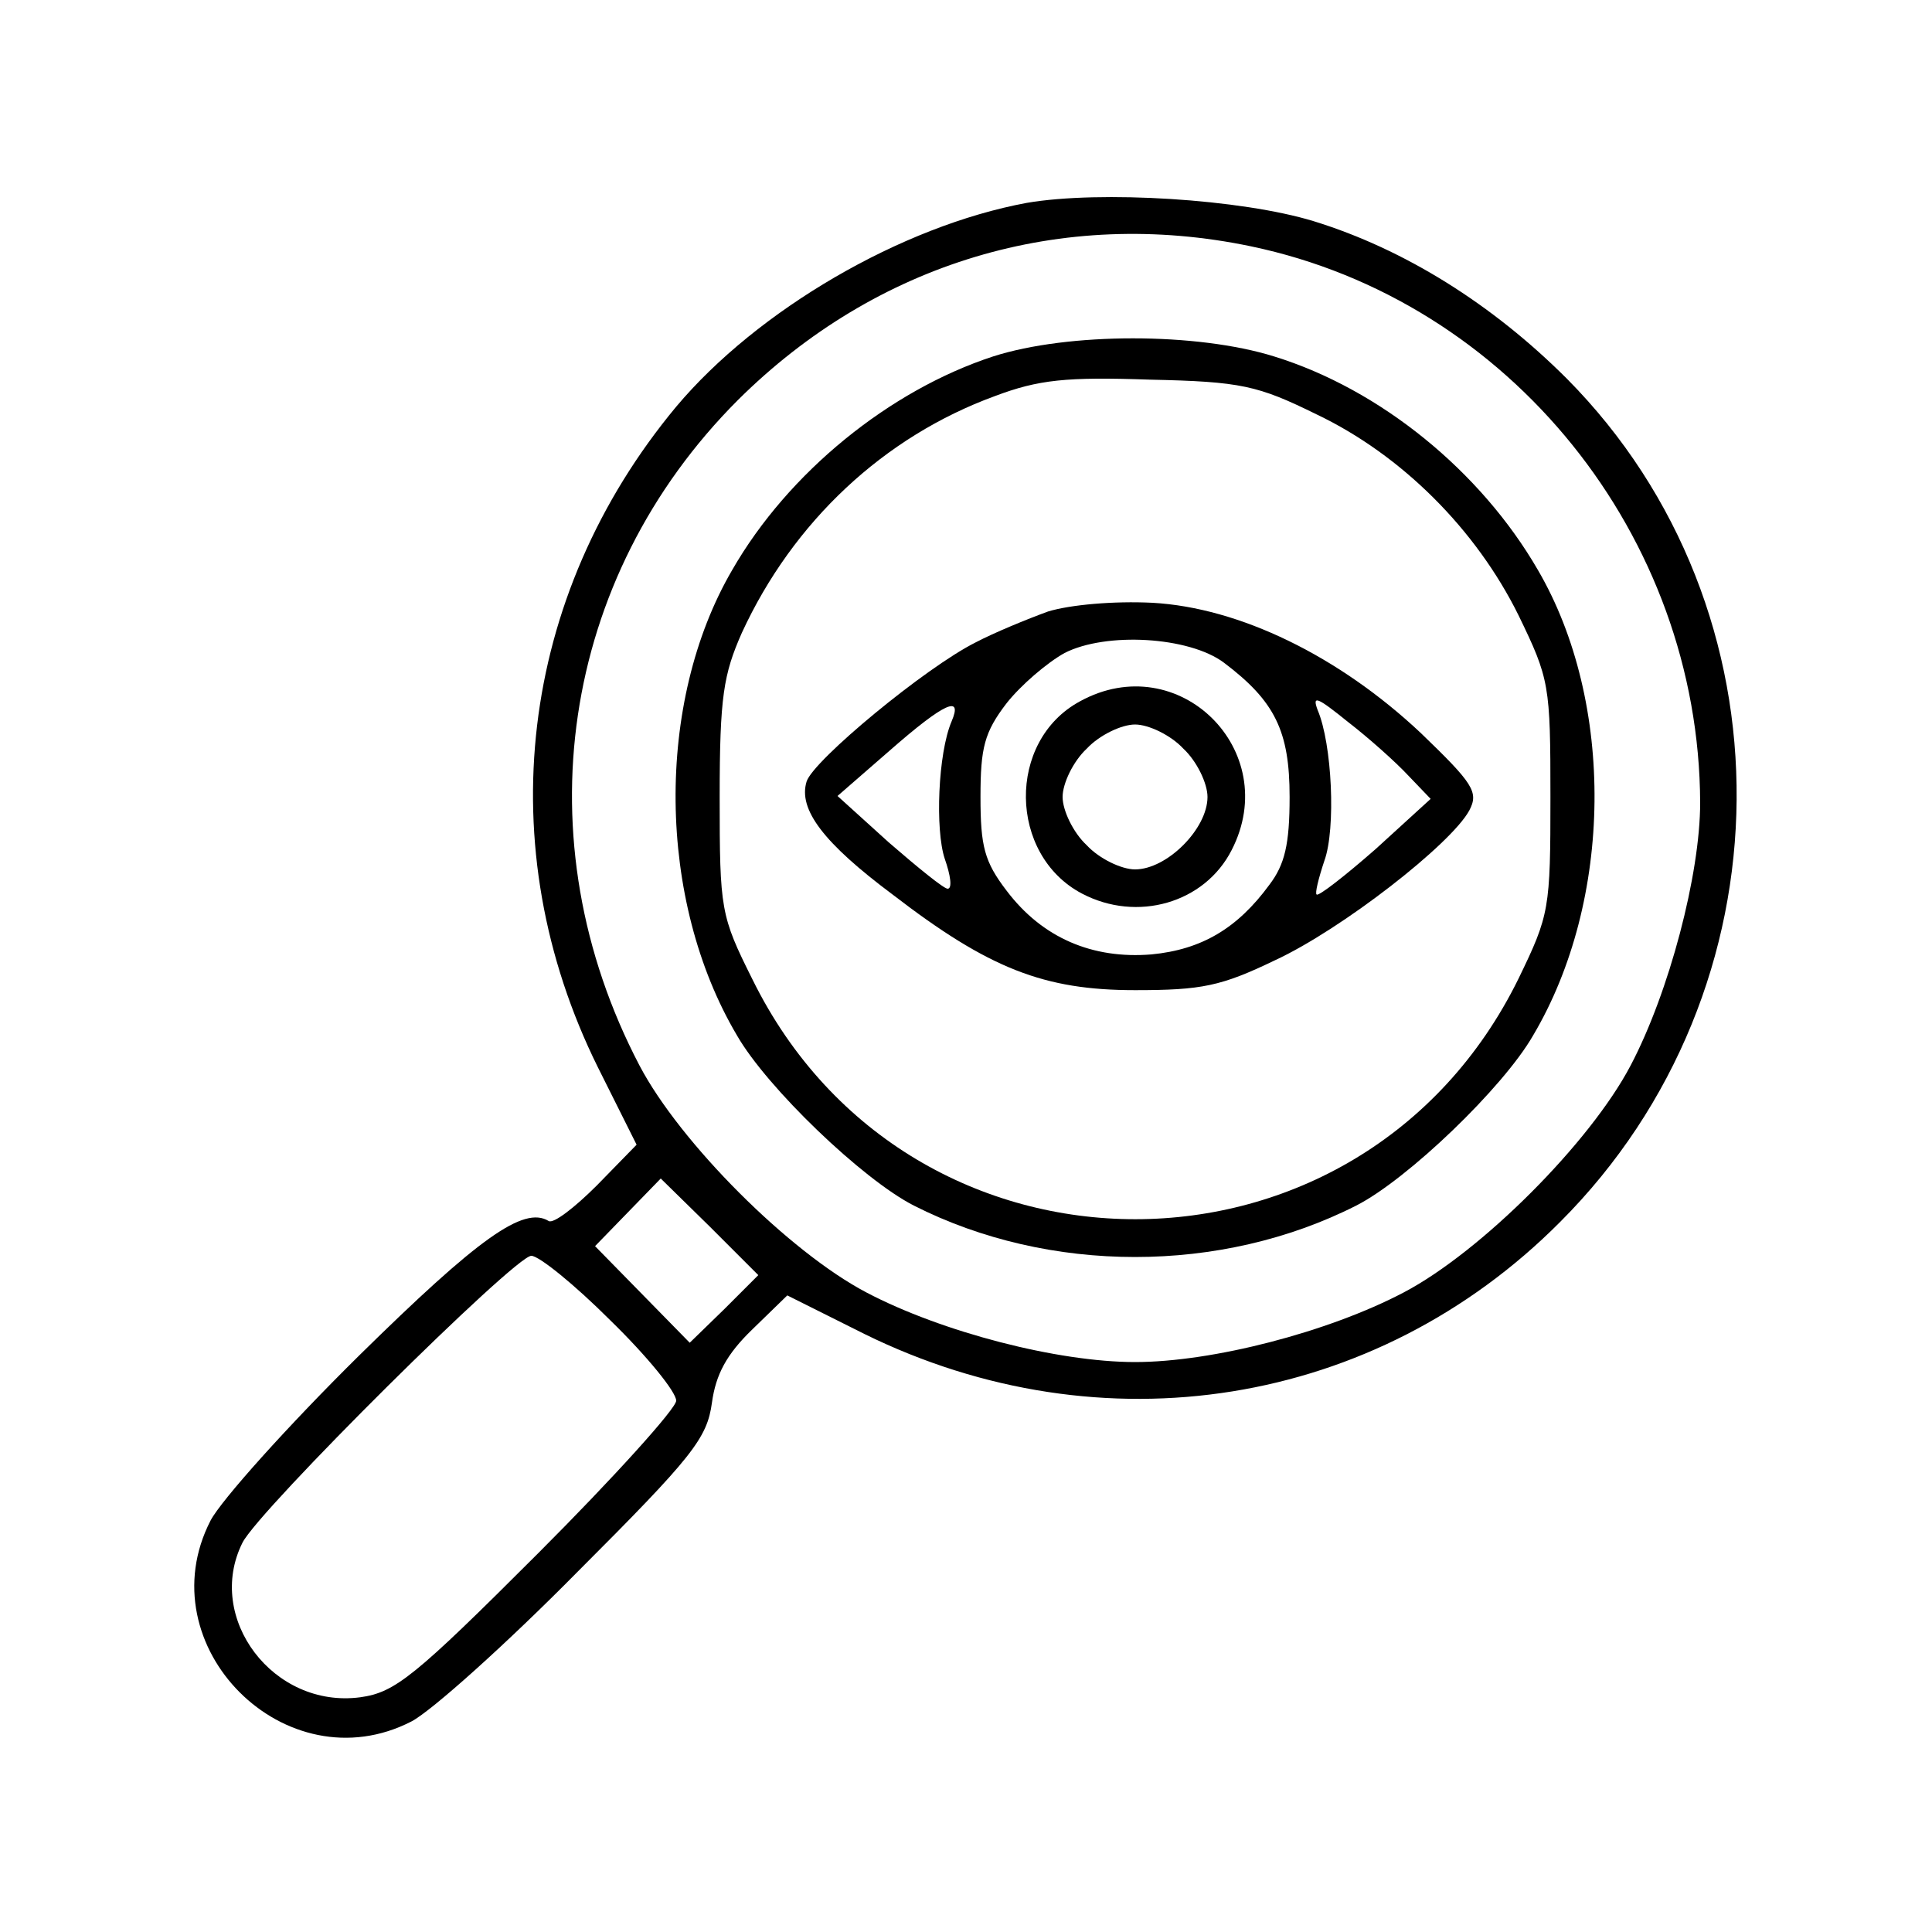 <svg xmlns:inkscape="http://www.inkscape.org/namespaces/inkscape" xmlns:sodipodi="http://sodipodi.sourceforge.net/DTD/sodipodi-0.dtd" xmlns="http://www.w3.org/2000/svg" xmlns:svg="http://www.w3.org/2000/svg" width="200pt" height="200pt" viewBox="0 0 200 200" preserveAspectRatio="xMidYMid meet" id="svg12" sodipodi:docname="discovery.svg"><defs id="defs16"></defs><g transform="translate(0,200) scale(0.1,-0.1)" fill="#000000" stroke="none" id="g10"><path d="M1063 1790 c-130 -24 -279 -111 -363 -211 -163 -196 -194 -456 -81 -684 l40 -80 -41 -42 c-23 -23 -45 -40 -50 -37 -26 16 -73 -18 -196 -139 -74 -73 -143 -150 -154 -171 -67 -130 78 -275 208 -208 21 11 99 81 172 155 119 119 134 138 139 175 4 29 15 50 42 76 l36 35 80 -40 c246 -121 529 -76 720 116 241 241 244 634 7 873 -77 77 -168 134 -262 163 -75 23 -221 32 -297 19z m232 -45 c268 -56 464 -300 465 -576 0 -74 -32 -196 -72 -272 -42 -80 -155 -193 -235 -235 -78 -41 -198 -72 -278 -72 -80 0 -200 31 -278 72 -80 42 -193 155 -235 235 -122 233 -82 505 102 689 143 142 335 200 531 159z m-545 -1100 l-36 -35 -49 50 -49 50 34 35 34 35 51 -50 50 -50 -35 -35z m-118 -12 c38 -37 68 -74 68 -83 0 -8 -65 -80 -143 -158 -128 -128 -148 -144 -184 -149 -90 -12 -161 82 -122 160 17 34 282 297 299 297 8 0 45 -30 82 -67z" id="path2"></path><path d="M1028 1631 c-107 -35 -212 -120 -270 -221 -80 -137 -78 -342 5 -482 31 -54 130 -149 183 -176 140 -71 318 -71 458 0 53 27 152 122 183 176 83 140 85 345 5 482 -59 102 -163 187 -273 221 -80 25 -213 25 -291 0z m335 -60 c88 -42 165 -119 209 -208 32 -66 33 -72 33 -188 0 -116 -1 -122 -33 -188 -163 -332 -630 -332 -793 -1 -33 66 -34 72 -34 189 0 104 4 127 23 170 53 115 147 203 262 245 45 17 74 20 160 17 95 -2 112 -6 173 -36z" id="path4"></path><path d="M1085 1367 c-22 -8 -56 -22 -75 -32 -52 -26 -168 -122 -175 -144 -9 -29 18 -64 89 -117 100 -77 157 -99 251 -99 69 0 89 4 145 31 69 32 182 120 201 155 10 19 4 28 -50 80 -85 80 -188 130 -278 135 -40 2 -85 -2 -108 -9z m182 -53 c53 -40 68 -71 68 -139 0 -49 -5 -70 -21 -91 -33 -45 -70 -67 -122 -72 -61 -5 -113 17 -150 66 -23 30 -27 46 -27 97 0 51 4 67 27 97 15 19 42 42 60 52 43 22 129 17 165 -10z m191 -117 l23 -24 -57 -52 c-32 -28 -59 -49 -61 -47 -2 1 2 17 8 35 12 33 8 121 -7 156 -6 16 0 13 31 -12 22 -17 50 -42 63 -56z m-473 56 c-14 -33 -17 -112 -7 -142 6 -17 8 -31 3 -31 -4 0 -31 22 -61 48 l-53 48 54 47 c57 50 76 58 64 30z" id="path6"></path><path d="M1118 1274 c-76 -41 -74 -159 2 -199 57 -30 127 -10 155 45 53 103 -55 210 -157 154z m107 -49 c14 -13 25 -36 25 -50 0 -33 -42 -75 -75 -75 -14 0 -37 11 -50 25 -14 13 -25 36 -25 50 0 14 11 37 25 50 13 14 36 25 50 25 14 0 37 -11 50 -25z" id="path8"></path></g></svg>